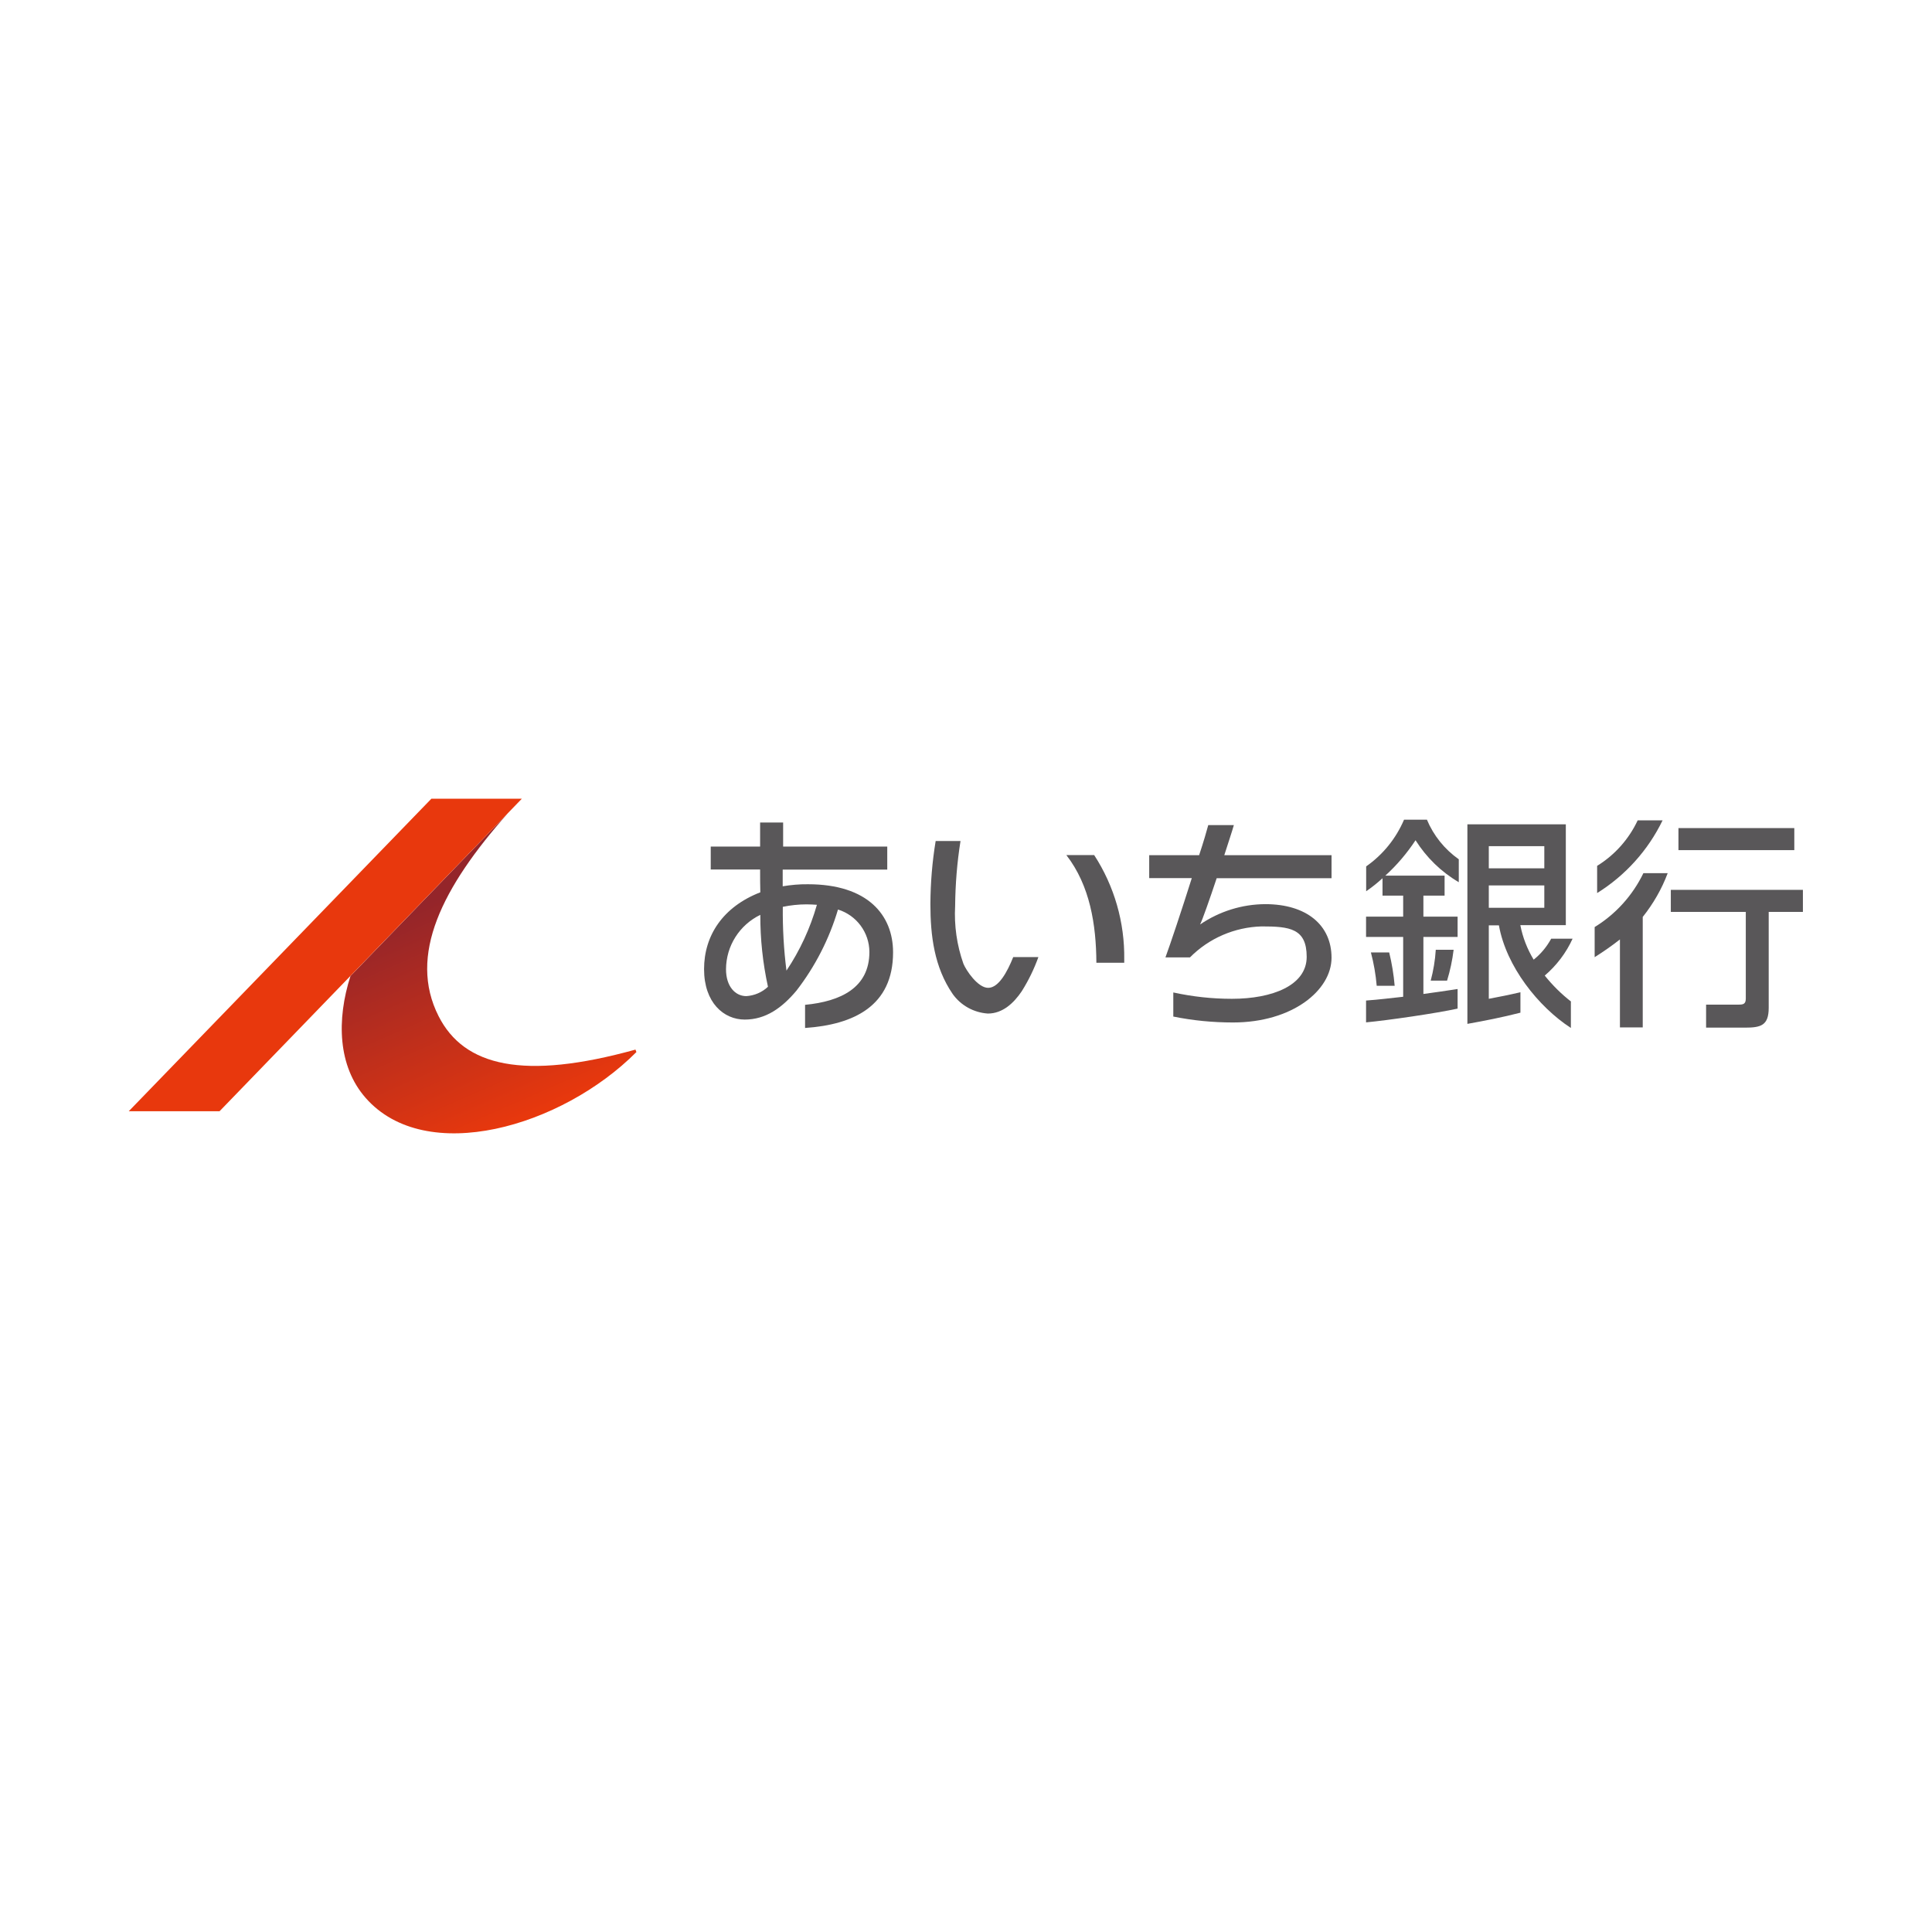<?xml version="1.0" encoding="UTF-8"?>
<svg id="design" xmlns="http://www.w3.org/2000/svg" width="1796" height="1796" xmlns:xlink="http://www.w3.org/1999/xlink" version="1.1" viewBox="0 0 1796 1796">
  <!-- Generator: Adobe Illustrator 29.0.0, SVG Export Plug-In . SVG Version: 2.1.0 Build 186)  -->
  <defs>
    <style>
      .st0 {
        fill: #595759;
      }

      .st1 {
        fill: #e8380d;
      }

      .st2 {
        fill: url(#_名称未設定グラデーション);
      }
    </style>
    <linearGradient id="_名称未設定グラデーション" data-name="名称未設定グラデーション" x1="523.9" y1="1106.5" x2="522" y2="1111.2" gradientTransform="translate(-20739.9 49730.8) scale(40.5 -44)" gradientUnits="userSpaceOnUse">
      <stop offset="0" stop-color="#e8380d"/>
      <stop offset="1" stop-color="#94252a"/>
    </linearGradient>
  </defs>
  <g id="_グループ_557" data-name="グループ_557">
    <g id="_グループ_555" data-name="グループ_555">
      <path id="_パス_904" data-name="パス_904" class="st2" d="M590.8,975.7c-103.9,28.8-159.4,15.7-183.1-31.1-28.6-56.4,3.3-119.8,64.3-188.5l-146.2,151.2c-13,40.6-11.8,83.8,14.1,113.3,55.8,63.7,182.2,27.2,251.7-42.6l-.9-2.4h0Z"/>
      <path id="_パス_905" data-name="パス_905" class="st1" d="M485.2,742.5h-84.2l-281.3,290.5h84.4l281-290.5Z"/>
    </g>
    <g id="_グループ_556" data-name="グループ_556">
      <path id="_パス_906" data-name="パス_906" class="st0" d="M748.4,955.7v-21.6c33.2-3.2,59.8-15.9,59.8-49.2-.1-18.1-11.9-34-29.2-39.4-8.1,27.3-21.2,52.9-38.6,75.4-13.5,16.1-28.6,26.9-48.1,26.9s-37.8-15.7-37.8-46.9,17.5-57.9,52.3-71.4c-.2-6.6-.2-13.6-.2-21.2h-45.9v-21.3h45.9v-22.4h21.4v22.4h96.8v21.4h-97.2v15.5c7.8-1.3,15.6-2,23.5-1.9,55.5,0,79.1,28.6,79.1,63.3,0,50-36.7,67.2-81.7,70.3h0ZM706.9,850.4c-19.5,9.4-31.9,29-32,50.6,0,15.9,8.5,25,18.9,25,7.5-.5,14.6-3.5,20.1-8.7-4.8-22-7.2-44.4-7.1-66.9h0ZM749.8,840.7c-7.4,0-14.9.8-22.1,2.3-.2,19.8.9,39.7,3.4,59.3,12.6-18.8,22.1-39.5,28.3-61.2-3-.2-6.4-.4-9.6-.4h0Z"/>
      <path id="_パス_907" data-name="パス_907" class="st0" d="M1017.1,794.8c18.8,28.9,28.5,62.7,28,97.2v3h-25.9c-.2-35.4-5.9-71.7-27.9-100.1h25.7ZM941.9,889.7c-5.6,14-13.6,28.6-23.3,28.6s-20.5-16.3-23-22.4c-6.1-17.2-8.7-35.5-7.7-53.7.2-20.2,1.8-40.4,5-60.4h-23.1c-3.2,19.4-4.8,38.9-4.9,58.6,0,29.4,3.6,58.7,20.7,83.6,7.6,10.7,19.6,17.3,32.7,18.2,13.9,0,24.2-9.9,31.5-20.7,6.3-10,11.5-20.7,15.5-31.8h-23.4,0Z"/>
      <path id="_パス_908" data-name="パス_908" class="st0" d="M1131.1,816.2c-6.8,20.4-13.5,39.4-15.5,43.2,17.9-12.2,39-18.8,60.6-18.9,38.4,0,61.6,19.5,61.6,49.8s-36.4,60.2-91.6,60.2c-18.7,0-37.3-1.8-55.5-5.5v-22.4c17.9,3.9,36.1,5.9,54.4,5.9,37.8,0,69.6-12.5,69.6-39s-15.9-28.3-41.9-28.3c-25.1.7-49,11-66.6,28.8h-22.8c4.4-11.9,15.3-44.5,24.5-73.7h-39.6v-21.3h46.4c4.1-12.3,7.1-22.7,8.5-28h23.8c-1.6,5.7-5.1,16.1-8.9,28h99.7v21.4h-106.8,0Z"/>
      <path id="_パス_909" data-name="パス_909" class="st0" d="M1296.6,916.4h-16.8c-.9-10.5-2.7-20.8-5.4-31h17c2.5,10.2,4.2,20.6,5.1,31ZM1345.2,911.6c2.9-9.4,4.9-18.9,6.1-28.7h-16.6c-.6,9.7-2.2,19.3-4.7,28.7h15.2ZM1326.4,762h-21.2c-7.5,17.5-19.6,32.5-35.2,43.4v23.1c5.4-3.7,10.4-7.7,15.2-12.1v16.2h19.2v19.5h-34.5v18.9h34.5v55.6c-11.3,1.2-22.9,2.7-34.5,3.5v20.3c20.3-1.9,65.7-8.5,85.1-12.8v-18.2c-10.3,1.6-20.7,3.1-31.8,4.6v-53h31.8v-18.9h-31.8v-19.5h19.7v-18.6h-55.1c10.7-9.7,20.1-20.8,28.1-32.9,10.1,16,23.8,29.4,40.2,39v-21.3c-13.2-9.3-23.5-22.1-29.7-37h0ZM1460.3,931.3v24.3c-30.3-19.7-60.1-57.2-66.9-95.4h-9.4v68.3c11-2.1,18.7-3.6,29.4-6.1v19c-17.3,4.4-32.6,7.4-49.3,10.4v-185.5h91.5v93.7h-42.3c2.2,11.3,6.4,22.2,12.4,32.1,6.7-5.3,12.2-12,16.3-19.5h19.9c-6,13.2-14.9,24.9-25.9,34.3,7.2,9,15.4,17.1,24.5,24.2h0ZM1384,807.2h51.6v-20.6h-51.6v20.6ZM1384,843.9h51.6v-20.8h-51.6v20.8Z"/>
      <path id="_パス_910" data-name="パス_910" class="st0" d="M1668,790.3h-107.7v-20.5h107.7v20.5ZM1545.6,762.6h-23.2c-8.2,17.5-21.3,32.2-37.7,42.3v25.3c26.3-16.4,47.4-39.8,60.9-67.7h0ZM1527.7,811.7c-10,20.7-25.7,38.1-45.3,50.1v28c8.1-5.1,16-10.6,23.5-16.5v81.8h21.2v-102.7c9.8-12.3,17.7-26,23.2-40.7h-22.6ZM1553.2,827.2v20.5h69.7v80.6c0,5-2.3,5.6-6.6,5.6h-30.3v21.4h36.1c14.7,0,22.1-1.9,22.1-18.4v-89.2h31.8v-20.5h-123Z"/>
    </g>
  </g>
</svg>